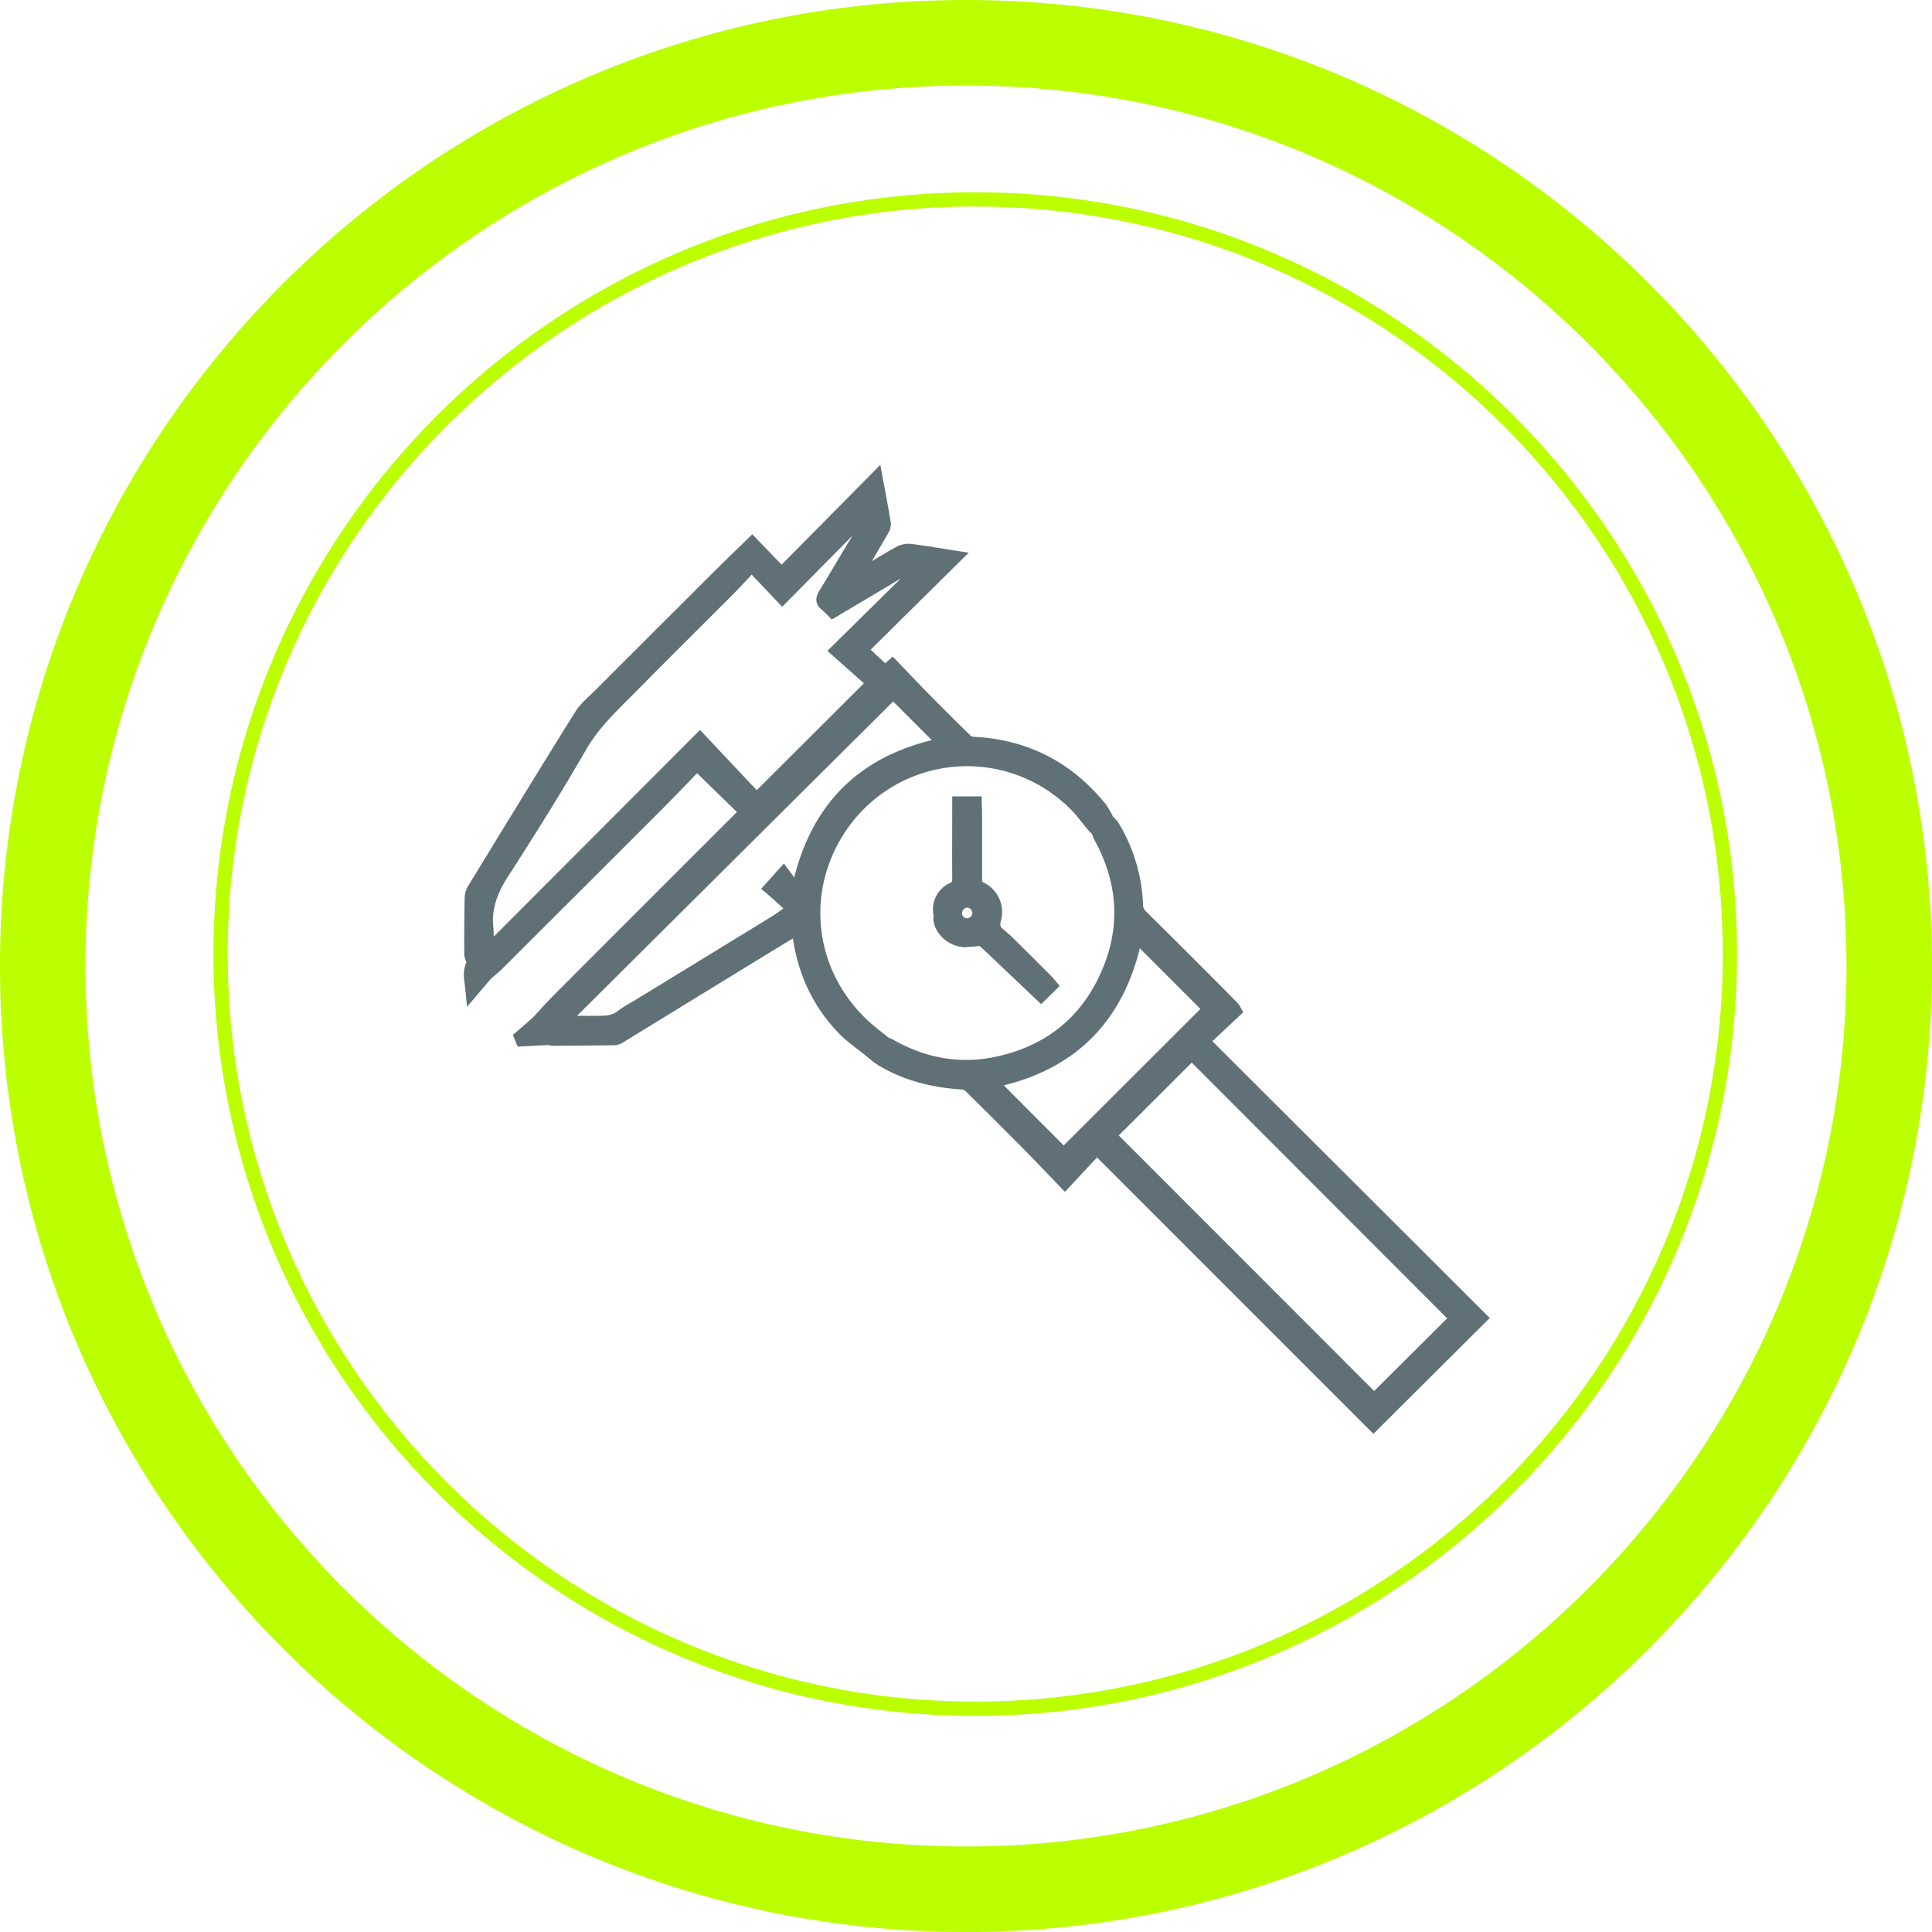 <svg xmlns="http://www.w3.org/2000/svg" id="Capa_1" data-name="Capa 1" viewBox="0 0 800 800"><defs><style>.cls-1{fill:#bf0;}.cls-2{fill:#5f7076;stroke:#5f7076;stroke-miterlimit:10;stroke-width:6px;}</style></defs><path class="cls-1" d="M403.84,710.51C229.9,710.51,88.39,569,88.39,395.06S229.9,79.61,403.84,79.61,719.28,221.12,719.28,395.06,577.78,710.51,403.84,710.51Zm0-625c-170.69,0-309.55,138.86-309.55,309.54S233.15,704.6,403.84,704.6,713.38,565.74,713.38,395.06,574.52,85.52,403.84,85.52Z"></path><path class="cls-1" d="M400,800C179.44,800,0,620.56,0,400S179.44,0,400,0,800,179.44,800,400,620.56,800,400,800Zm0-764.59C199,35.41,35.41,199,35.41,400S199,764.59,400,764.59,764.59,601,764.59,400,601,35.41,400,35.41Z"></path><g id="atoF8b"><path class="cls-2" d="M196.48,398.84c-.43-1.3-1.22-2.61-1.23-3.91-.06-7.77,0-15.54.16-23.31a7.22,7.22,0,0,1,1.12-3.39c14.67-24,29.3-48,44.17-71.8,2-3.22,5.16-5.74,7.9-8.48q25-25,50.06-50c4.22-4.2,8.53-8.31,12.79-12.46l12.17,12.62,39-39.42c1.19,6.48,2.34,12.28,3.25,18.12.16,1-.57,2.3-1.16,3.31-3.91,6.68-7.89,13.31-11.39,20.51,1.67-1,3.33-2.07,5-3.08,4.78-2.88,9.51-5.85,14.39-8.55a7.76,7.76,0,0,1,4.49-.77c5.8.74,11.56,1.74,17.59,2.68l-38.6,38.16,10.3,9.66,3-2.69c4.06,4.21,8,8.38,12,12.47,6.12,6.19,12.26,12.35,18.5,18.42a5.42,5.42,0,0,0,3.27,1.17c21.48,1.14,38.9,10.17,52.34,26.89a34.36,34.36,0,0,1,2.89,5.19L455,343.72a18.06,18.06,0,0,1-2-1.8c-2.45-2.87-4.65-6-7.29-8.67a63.44,63.44,0,0,0-94.78,4.81c-20.71,26-18.67,62,5,85.4,3.25,3.23,7,6,10.53,8.92l-4,4c-4.44-3.61-9.31-6.8-13.24-10.9-10.47-10.93-16.33-24.17-18.17-39.2-.09-.74-.26-1.47-.46-2.59-4.86,2.95-9.5,5.75-14.12,8.58q-30,18.39-60,36.79a4.41,4.41,0,0,1-2.09.75c-8.52.12-17.05.17-25.57.22a3.72,3.72,0,0,1-1.07-.35c-1.81-1.89-3.62-3.79-5.44-5.68,3.13-3.36,6.16-6.83,9.4-10.07q37.62-37.69,75.32-75.33c.8-.8,1.53-1.67,2.29-2.49l-20.71-20.18c-5.22,5.36-10.82,11.23-16.55,17Q239,366,205.86,399c-1.44,1.43-3.05,2.69-4.58,4Zm116.8-67.32,48.82-48.7L347,269.4l34.48-34c-5.31-1.31-5.28-1.26-9.61,1.33-8.92,5.34-17.88,10.62-26.93,16a35.6,35.6,0,0,0-2.72-2.56c-1.54-1.16-1.45-2.22-.48-3.82,5.57-9.12,10.94-18.37,16.57-27.46,1.46-2.35,1.15-4.32.11-6.86l-34.49,34.91-12.67-13.36c-3.53,3.72-6.71,7.22-10,10.56C288,257.42,274.63,270.6,261.47,284c-7.66,7.78-15.72,15.08-21.34,24.85C229.9,326.59,219,344,207.87,361.26c-4.77,7.38-7.6,14.78-6.51,23.58a62.26,62.26,0,0,1,0,7.1c0,.69.15,1.38.33,2.91l88.11-88.29Zm56.57-45.3L231.67,423.62c5.44,0,10.9,0,16.36,0,3.46,0,6.71-.27,9.59-2.6a57.53,57.53,0,0,1,6.25-3.9q28.69-17.55,57.37-35.12c2.59-1.59,5-3.49,7.79-5.46-2-1.91-3.44-3.38-5-4.79s-3.2-2.84-4.56-4l4.91-5.46c1,1.36,1.83,2.64,2.83,3.76s2.24,2.12,3.41,3.2c6.87-34.29,27.19-54.52,61.23-61Z"></path><path class="cls-2" d="M362.38,436.38l4-4a11.79,11.79,0,0,1,1.81.66c14.31,8.16,29.54,10.92,45.65,7.28,21.6-4.88,37-17.66,45.5-38.05,8-19.17,6.36-38.07-3.71-56.24a11.25,11.25,0,0,1-.67-2.31l3.57-3.51A9.44,9.44,0,0,1,460.4,342a67.29,67.29,0,0,1,9.91,32.76,6.64,6.64,0,0,0,2.21,4.88q19,18.76,37.74,37.7a9.87,9.87,0,0,1,.79,1.22l-13.33,12.53,114.9,114.67-43.91,43.72L454.18,474.94l-13.25,14.21c-5.38-5.58-10.11-10.58-14.94-15.46q-12-12.1-24.12-24.06a5.77,5.77,0,0,0-3.41-1.5c-11.79-.72-23-3.47-33.2-9.58A32.87,32.87,0,0,1,362.38,436.38ZM459,470.16,569,580.23l34.48-34.32-110-110.15Q476.09,453.15,459,470.16Zm11.23-83.5c-6.64,34.08-26.74,54.51-60.57,61l30.79,30.9,60.87-60.78Z"></path><path class="cls-2" d="M222.22,424c1.82,1.89,3.63,3.79,5.44,5.68l-11.35.58-.35-.85Z"></path><path class="cls-2" d="M196.48,398.84l4.8,4.16-5.56,6.53C195.37,405.77,194.06,402.12,196.48,398.84Z"></path><path class="cls-2" d="M389.62,378.82a9,9,0,0,1,5.07-10.51c2.29-1.07,2.63-2.42,2.61-4.59-.09-10.22,0-20.43,0-30.94h6.21c0,1.05.14,2.15.15,3.25,0,9.37,0,18.74,0,28.11,0,1.86.31,3,2.24,3.93a10.61,10.61,0,0,1,5.74,12.1c-.68,2.4-.65,4.25.88,6.12l-3.89,4c-.85-.69-1.71-1.38-2.1-1.71l-6.56.58Q394.77,384,389.62,378.82Zm10.74-6a5.33,5.33,0,0,0-5,5.41,5.07,5.07,0,0,0,5.36,5,5.3,5.3,0,0,0,4.94-5.18A5.44,5.44,0,0,0,400.36,372.78Z"></path><path class="cls-2" d="M408.56,390.26l3.89-4c1.47,1.26,3,2.44,4.41,3.8,5.52,5.42,11,10.9,16.45,16.36.46.46.84,1,1.4,1.65l-3.63,3.56Z"></path><path class="cls-2" d="M389.62,378.82q5.14,5.16,10.28,10.31C394.28,389.56,388.47,383.73,389.62,378.82Z"></path></g></svg>